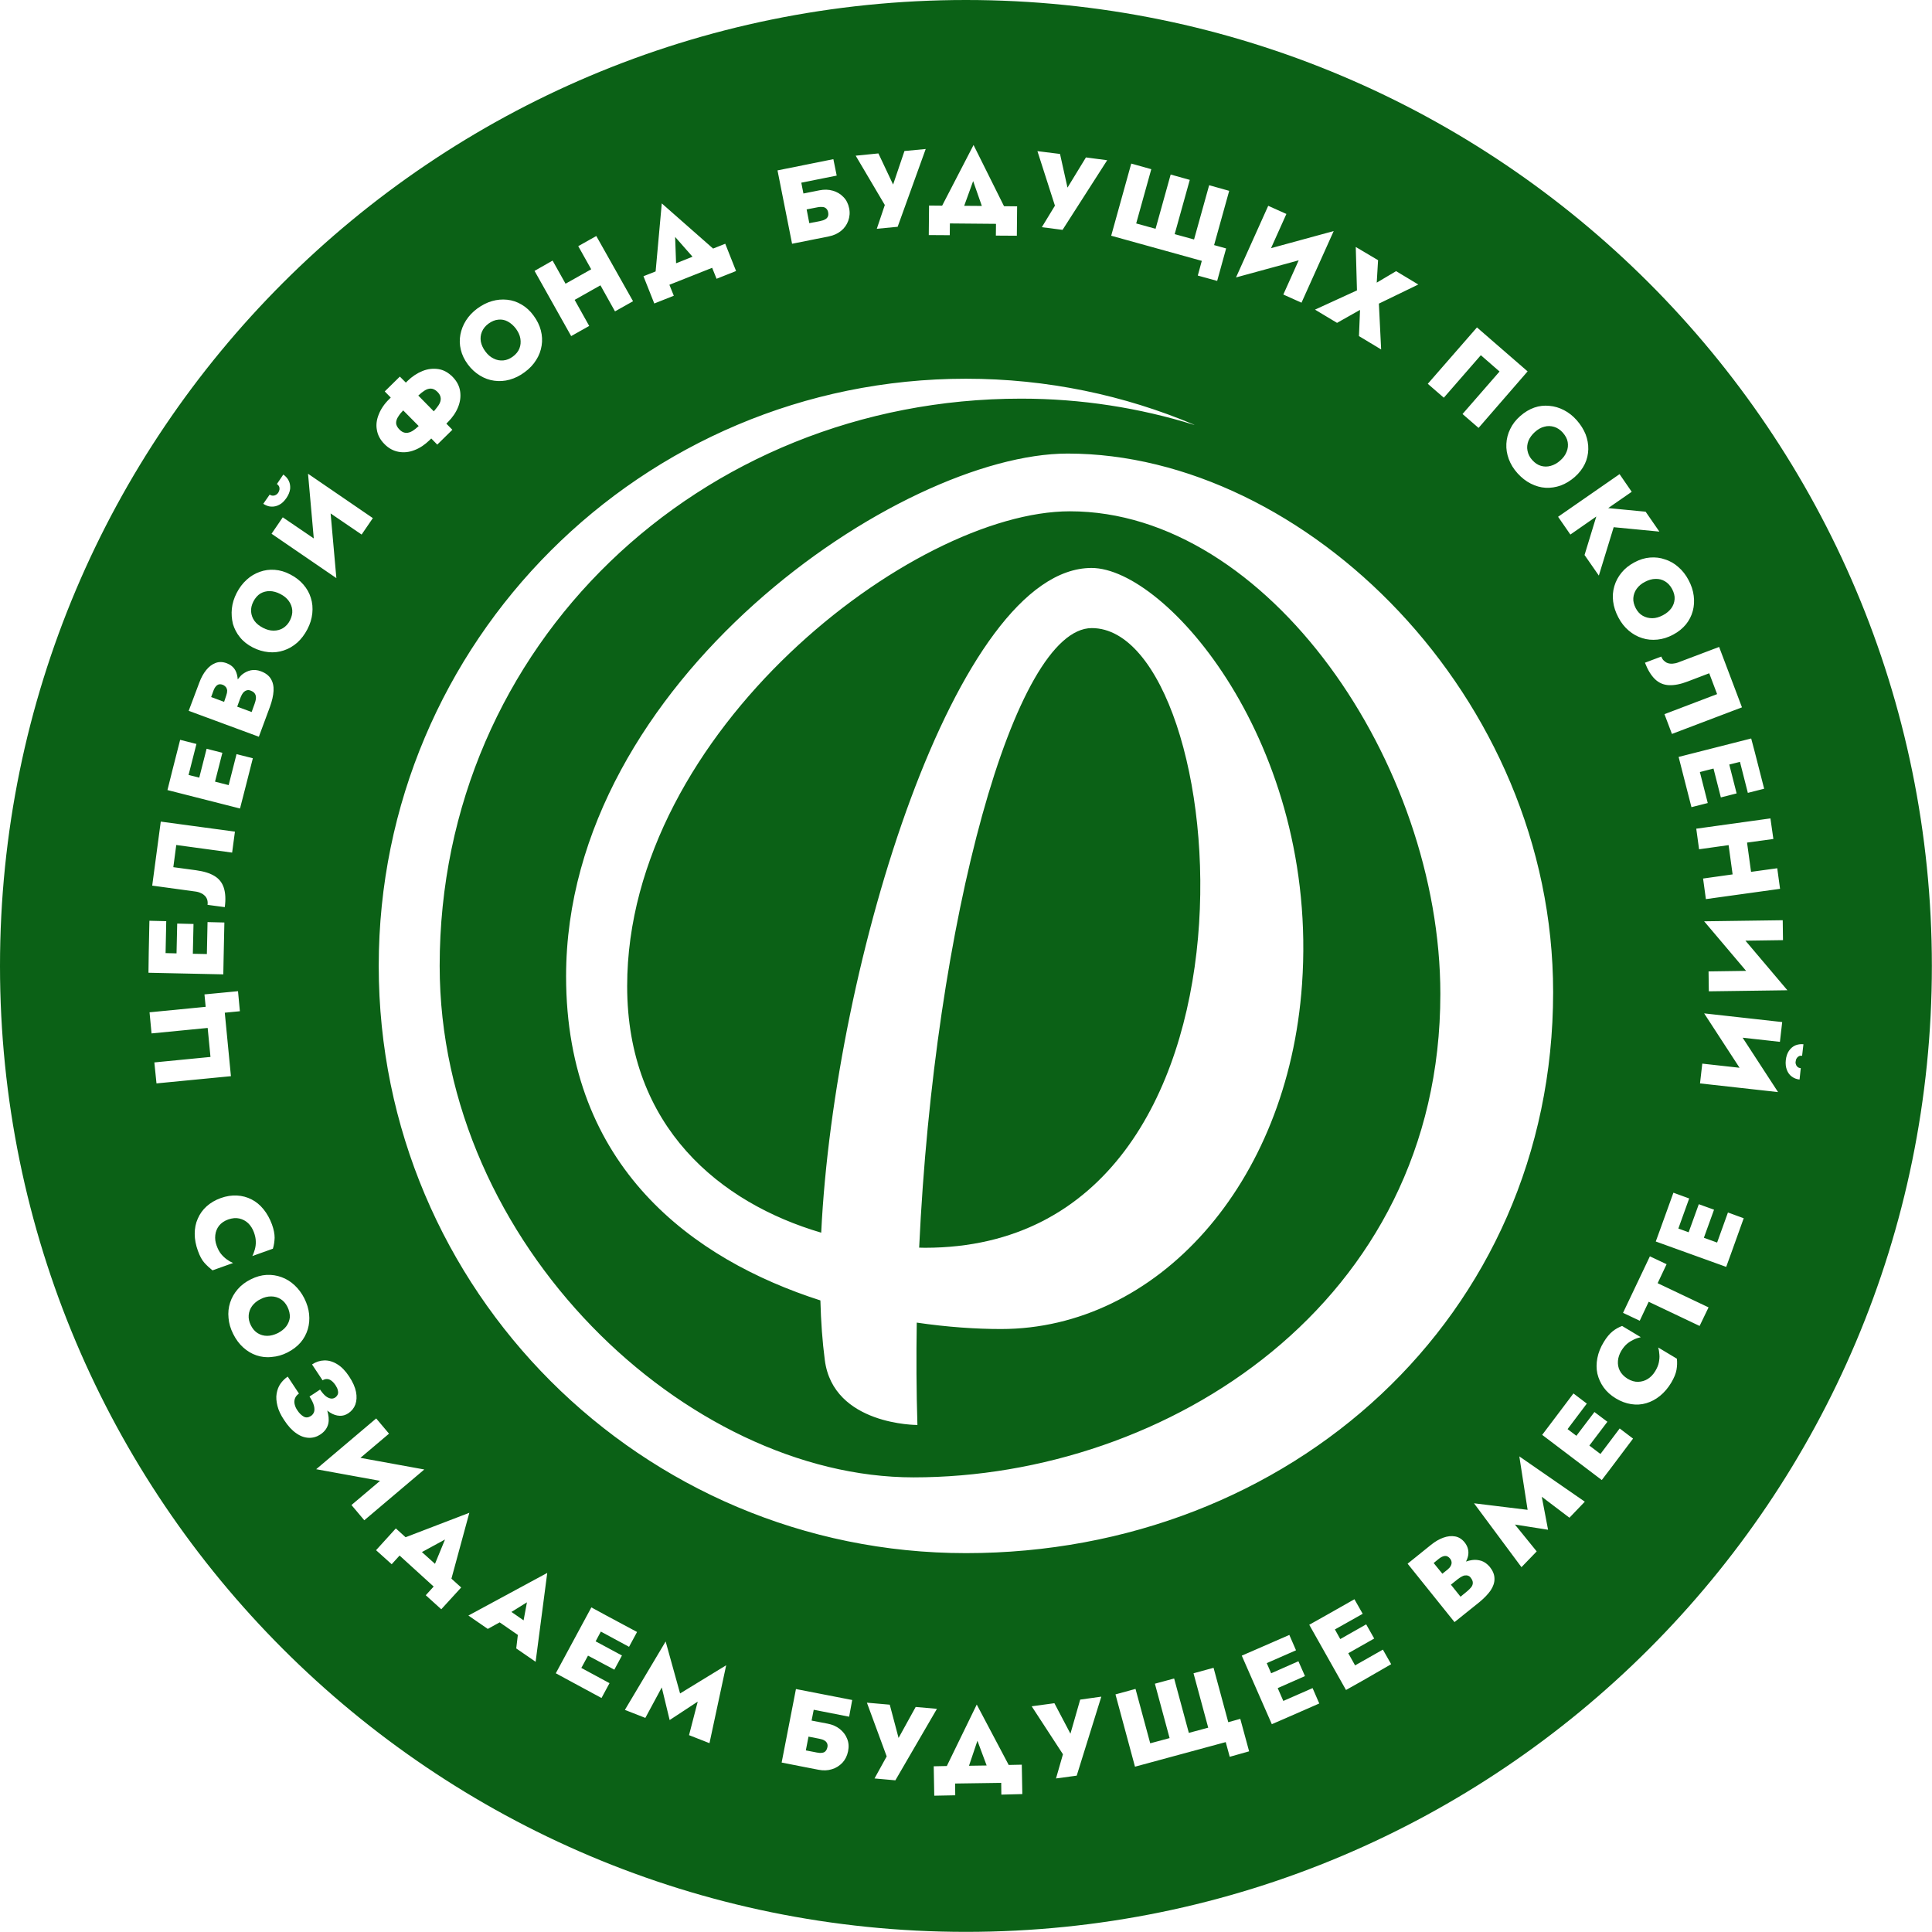 <?xml version="1.0" encoding="UTF-8"?> <!-- Generator: Adobe Illustrator 25.4.1, SVG Export Plug-In . SVG Version: 6.00 Build 0) --> <svg xmlns="http://www.w3.org/2000/svg" xmlns:xlink="http://www.w3.org/1999/xlink" x="0px" y="0px" viewBox="0 0 144.57 144.57" style="enable-background:new 0 0 144.57 144.57;" xml:space="preserve"> <style type="text/css"> .st0{fill:#0B6116;} .st1{fill:url(#SVGID_1_);} .st2{fill:url(#SVGID_00000052814786132933032030000010640834618409405874_);} .st3{fill:#13A928;} .st4{fill:#FFFFFF;} .st5{display:none;} .st6{fill:url(#SVGID_00000112593462152302148660000006915316127163322767_);} .st7{fill:url(#SVGID_00000050643841631901356440000011083718260949354632_);} .st8{fill:url(#SVGID_00000145015984249426054110000001282646357909328809_);} .st9{fill:url(#SVGID_00000041279921409623614830000012177901807135142029_);} .st10{fill:url(#SVGID_00000134953592411118467440000003583783388226494372_);} .st11{fill:url(#SVGID_00000107551303787044676220000011705248027927579033_);} .st12{fill:url(#SVGID_00000071523798784661897750000014751559508247967360_);} .st13{fill:url(#SVGID_00000098923581019170680700000014240346122025932675_);} .st14{fill:url(#SVGID_00000012445572976208922040000012201625309210744987_);} .st15{fill:url(#SVGID_00000171677666695255150050000013105917864487971713_);} .st16{fill:url(#SVGID_00000004506483327320482190000012106717245945120392_);} .st17{fill:url(#SVGID_00000085945162260014248530000000047670545110109836_);} .st18{fill:url(#SVGID_00000065766847614633767570000014414534458934115259_);} .st19{fill:url(#SVGID_00000139271859016622228010000009180133599708879023_);} .st20{fill:url(#SVGID_00000052063869926291727600000006986616127079795610_);} .st21{fill:url(#SVGID_00000019638092731729059790000006826671129849051528_);} .st22{fill:url(#SVGID_00000148643287505468267100000005074835306772973229_);} .st23{fill:url(#SVGID_00000141436921439702719310000005387475722250797210_);} .st24{fill:url(#SVGID_00000164476065292814099430000006715071083961547414_);} .st25{fill:url(#SVGID_00000067937404181749574570000016551042227433106590_);} .st26{display:inline;} .st27{fill:url(#SVGID_00000124154060526748975360000002363527718854548615_);} .st28{fill:url(#SVGID_00000130641751354963274390000017526316067854024867_);} .st29{fill:url(#SVGID_00000108289028370618833610000006109051123615598473_);} .st30{fill:url(#SVGID_00000002372111938506145510000004514613100442163604_);} .st31{fill:url(#SVGID_00000154390589055029938890000007829642436923304065_);} .st32{fill:url(#SVGID_00000029025461402818245870000007226446209316690312_);} .st33{fill:url(#SVGID_00000001641111151159397650000017178129331591835799_);} .st34{fill:url(#SVGID_00000119812269155156952350000006940742573644534179_);} .st35{fill:url(#SVGID_00000024680114984695273070000012662470953623365774_);} .st36{fill:url(#SVGID_00000149358022090496959750000000980750357960329601_);} .st37{fill:url(#SVGID_00000026159065156340840420000012814077366688373690_);} .st38{fill:url(#SVGID_00000106116991537689293220000002233815074984431289_);} .st39{fill:url(#SVGID_00000114071229998921873970000012522813167055997341_);} .st40{fill:url(#SVGID_00000140725802583514638340000013593976856107083448_);} .st41{fill:url(#SVGID_00000170973224711548000690000017228671269757451697_);} .st42{fill:url(#SVGID_00000079446548326522470400000016969212471061065624_);} .st43{fill:url(#SVGID_00000077284497440931324860000018112090818770362796_);} .st44{fill:url(#SVGID_00000031905088859001698160000003267529014641968315_);} .st45{fill:url(#SVGID_00000018924878111042555950000018430304215724753844_);} .st46{fill:url(#SVGID_00000132772412523391455630000006664092646044487573_);} .st47{fill:url(#SVGID_00000170253343753649209760000002088956792157414057_);} .st48{fill:url(#SVGID_00000168107581628375266060000006296209703112097968_);} .st49{fill:url(#SVGID_00000175290661537185223730000002889714000777370752_);} .st50{fill:url(#SVGID_00000022562585622326261140000007412036277941961659_);} .st51{fill:url(#SVGID_00000122712002245366688260000013845497045139844755_);} </style> <g id="logo_x5F_sign"> </g> <g id="logo_x5F_fill_x5F_slogan_x5F_round_00000043427145577970806160000007868209248815382456_"> <g id="logo_x5F_fill_x5F_slogan_x5F_round_x5F_1"> <polygon class="st0" points="33.3,115.2 31.57,116.14 32.55,117.02 "></polygon> <path class="st0" d="M21.51,97.79c-0.13-0.26-0.3-0.45-0.51-0.58c-0.21-0.13-0.45-0.2-0.71-0.2s-0.52,0.06-0.79,0.2 c-0.27,0.13-0.48,0.31-0.63,0.51s-0.24,0.44-0.26,0.69c-0.02,0.25,0.03,0.5,0.16,0.76c0.13,0.26,0.3,0.46,0.51,0.59 c0.21,0.13,0.45,0.2,0.71,0.2c0.26,0,0.52-0.07,0.79-0.2c0.27-0.14,0.49-0.31,0.64-0.51c0.15-0.2,0.24-0.43,0.27-0.67 C21.7,98.32,21.64,98.06,21.51,97.79z"></path> <polygon class="st0" points="50.52,17.73 50.59,19.7 51.82,19.21 "></polygon> <path class="st0" d="M16.93,52.04c0.05-0.14,0.07-0.25,0.07-0.36c-0.01-0.1-0.04-0.19-0.1-0.27c-0.06-0.07-0.14-0.13-0.24-0.17 c-0.16-0.06-0.3-0.05-0.41,0.03c-0.11,0.08-0.21,0.22-0.28,0.42l-0.17,0.47l0.97,0.36L16.93,52.04z"></path> <polygon class="st0" points="73.14,130.26 72.51,132.13 73.83,132.11 "></polygon> <path class="st0" d="M61.12,131.14c0.15,0.03,0.28,0.04,0.39,0.02c0.11-0.01,0.2-0.05,0.26-0.12c0.07-0.07,0.11-0.16,0.14-0.28 s0.02-0.22-0.02-0.31c-0.04-0.08-0.1-0.16-0.2-0.21c-0.09-0.06-0.22-0.1-0.37-0.13l-0.82-0.16l-0.2,1.03L61.12,131.14z"></path> <path class="st0" d="M32.82,30.32c0.11-0.17,0.17-0.34,0.16-0.51c-0.01-0.17-0.09-0.33-0.24-0.48c-0.16-0.16-0.32-0.24-0.48-0.25 s-0.33,0.04-0.51,0.16c-0.14,0.09-0.29,0.21-0.45,0.36l1.16,1.18C32.6,30.61,32.73,30.46,32.82,30.32z"></path> <path class="st0" d="M18.76,51.68c-0.1-0.04-0.19-0.05-0.27-0.03c-0.08,0.02-0.15,0.05-0.22,0.11c-0.07,0.06-0.12,0.13-0.17,0.22 c-0.05,0.09-0.09,0.19-0.13,0.29l-0.22,0.61l1.08,0.4l0.22-0.61c0.05-0.14,0.09-0.28,0.1-0.41c0.01-0.13-0.01-0.24-0.07-0.34 C19.02,51.81,18.91,51.74,18.76,51.68z"></path> <path class="st0" d="M19.68,46.98c0.27,0.14,0.53,0.21,0.79,0.21c0.26,0,0.5-0.06,0.71-0.19c0.21-0.13,0.39-0.32,0.52-0.58 c0.13-0.26,0.19-0.52,0.17-0.76c-0.02-0.25-0.11-0.48-0.26-0.69c-0.15-0.21-0.36-0.38-0.63-0.52c-0.27-0.14-0.53-0.21-0.79-0.22 c-0.25,0-0.49,0.06-0.7,0.18c-0.21,0.13-0.39,0.33-0.53,0.6c-0.13,0.26-0.19,0.51-0.17,0.76c0.02,0.25,0.1,0.48,0.25,0.69 S19.41,46.84,19.68,46.98z"></path> <path class="st0" d="M36.32,26.3c0.18,0.24,0.38,0.42,0.62,0.53c0.23,0.12,0.47,0.16,0.72,0.14c0.25-0.02,0.49-0.12,0.72-0.29 c0.24-0.18,0.4-0.38,0.49-0.61c0.09-0.23,0.11-0.47,0.07-0.73c-0.04-0.26-0.16-0.5-0.33-0.74c-0.18-0.24-0.39-0.42-0.61-0.54 s-0.46-0.17-0.71-0.14c-0.25,0.02-0.49,0.12-0.74,0.3c-0.23,0.17-0.39,0.37-0.49,0.61s-0.12,0.48-0.08,0.73 C36.03,25.81,36.14,26.06,36.32,26.3z"></path> <path class="st0" d="M29.64,31.66c0.01,0.16,0.09,0.32,0.25,0.48c0.15,0.16,0.31,0.24,0.48,0.25c0.16,0.01,0.33-0.04,0.51-0.15 c0.14-0.09,0.29-0.21,0.45-0.36l-1.16-1.17c-0.15,0.15-0.27,0.3-0.36,0.45C29.69,31.33,29.64,31.5,29.64,31.66z"></path> <path class="st0" d="M81.7,47c-5.79,0-11.78,21.9-12.92,46.36c0.14,0,0.28,0.01,0.43,0.01C96.48,93.37,92.27,47,81.7,47z"></path> <polygon class="st0" points="39.18,121.25 39.43,119.9 38.27,120.62 "></polygon> <path class="st0" d="M61.38,16.54c0.15-0.03,0.28-0.07,0.37-0.13c0.1-0.05,0.16-0.12,0.2-0.21c0.04-0.09,0.04-0.19,0.02-0.31 c-0.02-0.12-0.07-0.21-0.14-0.28c-0.07-0.07-0.16-0.11-0.26-0.12s-0.24-0.01-0.39,0.02l-0.82,0.16l0.2,1.03L61.38,16.54z"></path> <polygon class="st0" points="72.82,13.55 72.15,15.4 73.47,15.41 "></polygon> <path class="st0" d="M109.86,117.91c-0.08-0.03-0.16-0.03-0.25-0.02c-0.09,0.01-0.17,0.05-0.26,0.1 c-0.09,0.05-0.18,0.11-0.27,0.18l-0.51,0.41l0.72,0.9l0.5-0.41c0.12-0.1,0.22-0.2,0.3-0.3c0.08-0.1,0.12-0.21,0.12-0.33 c0-0.12-0.05-0.24-0.15-0.37C110.01,117.99,109.94,117.94,109.86,117.91z"></path> <path class="st0" d="M122.47,44.06c-0.15,0.21-0.23,0.44-0.25,0.69s0.05,0.5,0.18,0.76c0.14,0.26,0.31,0.45,0.53,0.57 c0.21,0.12,0.45,0.18,0.71,0.18s0.52-0.08,0.79-0.22c0.27-0.14,0.48-0.32,0.63-0.52c0.15-0.21,0.23-0.43,0.25-0.68 c0.02-0.25-0.05-0.5-0.19-0.77c-0.14-0.25-0.31-0.44-0.53-0.57c-0.21-0.13-0.45-0.19-0.71-0.18c-0.26,0-0.52,0.08-0.79,0.22 C122.83,43.67,122.62,43.85,122.47,44.06z"></path> <path class="st0" d="M108.32,117.45c0.11-0.09,0.19-0.18,0.24-0.28c0.05-0.09,0.07-0.19,0.06-0.28c-0.01-0.09-0.05-0.19-0.12-0.27 c-0.11-0.13-0.23-0.2-0.37-0.19c-0.14,0.01-0.29,0.08-0.46,0.21l-0.39,0.32l0.65,0.8L108.32,117.45z"></path> <path class="st0" d="M114.66,34.43c0.2,0.22,0.41,0.36,0.65,0.43c0.24,0.07,0.48,0.07,0.73,0c0.25-0.07,0.49-0.2,0.71-0.4 c0.23-0.2,0.39-0.42,0.48-0.66c0.1-0.24,0.12-0.48,0.08-0.72c-0.04-0.25-0.17-0.48-0.37-0.71c-0.19-0.21-0.41-0.36-0.65-0.43 c-0.24-0.07-0.48-0.08-0.73-0.01c-0.25,0.06-0.49,0.2-0.71,0.4c-0.22,0.2-0.38,0.42-0.48,0.66c-0.09,0.24-0.12,0.49-0.07,0.73 C114.35,33.99,114.47,34.22,114.66,34.43z"></path> <path class="st0" d="M72.28,0C32.36,0,0,32.36,0,72.28s32.36,72.28,72.28,72.28s72.28-32.36,72.28-72.28S112.2,0,72.28,0z M133.42,70.35l-2.81,0.04l3.14,3.71l-5.88,0.08l-0.02-1.49l2.81-0.04l-3.14-3.71l5.88-0.08L133.42,70.35z M132.7,62.78 l-1.97,0.27l0.3,2.19l1.96-0.27l0.21,1.54l-5.55,0.77l-0.21-1.54l2.21-0.31l-0.3-2.19l-2.21,0.31l-0.21-1.54l5.55-0.77 L132.7,62.78z M131.31,56.28l0.7,2.74l-1.22,0.31l-0.59-2.32l-0.8,0.2l0.55,2.16l-1.18,0.3l-0.55-2.16l-1.02,0.26l0.59,2.32 l-1.22,0.31l-0.7-2.74l0,0l-0.26-1.02l5.43-1.38L131.31,56.28L131.31,56.28z M130.35,52.93l-5.24,1.99l-0.56-1.48l3.94-1.5 l-0.59-1.56l-1.6,0.61c-0.54,0.21-1.02,0.3-1.42,0.28c-0.4-0.02-0.75-0.17-1.04-0.45c-0.29-0.28-0.54-0.69-0.75-1.23l1.22-0.46 c0.05,0.12,0.11,0.23,0.2,0.31s0.18,0.15,0.29,0.18c0.11,0.04,0.24,0.05,0.37,0.04c0.14-0.01,0.28-0.04,0.43-0.1l3.04-1.15 L130.35,52.93z M125.6,42.44c0.3,0.26,0.55,0.58,0.75,0.96c0.21,0.39,0.34,0.78,0.39,1.18c0.05,0.39,0.03,0.77-0.07,1.14 c-0.1,0.37-0.27,0.7-0.51,1c-0.25,0.3-0.56,0.56-0.96,0.77c-0.39,0.21-0.78,0.33-1.17,0.37s-0.78,0.01-1.14-0.11 c-0.37-0.11-0.7-0.3-1.01-0.56c-0.31-0.26-0.57-0.59-0.78-0.99s-0.34-0.79-0.39-1.19c-0.05-0.4-0.02-0.78,0.09-1.15 s0.29-0.71,0.54-1.01c0.25-0.31,0.57-0.56,0.96-0.77c0.39-0.21,0.78-0.33,1.17-0.36c0.39-0.03,0.77,0.01,1.12,0.14 C124.98,41.98,125.31,42.18,125.6,42.44z M122.1,36.8l-1.76,1.22l2.8,0.27l1.03,1.49l-3.42-0.33l-1.11,3.62l-1.07-1.54l0.88-2.88 l-1.94,1.35l-0.92-1.33l4.6-3.19L122.1,36.8z M115.94,30.37c0.38,0.03,0.74,0.14,1.09,0.32s0.67,0.43,0.96,0.76 c0.29,0.33,0.51,0.68,0.66,1.05c0.14,0.37,0.21,0.75,0.2,1.12s-0.09,0.75-0.26,1.1s-0.42,0.68-0.75,0.97 c-0.33,0.29-0.68,0.5-1.05,0.64c-0.37,0.13-0.75,0.19-1.13,0.17s-0.75-0.13-1.11-0.31c-0.36-0.18-0.69-0.44-0.99-0.77 c-0.3-0.33-0.52-0.69-0.66-1.07s-0.2-0.76-0.18-1.14c0.02-0.38,0.11-0.75,0.29-1.11c0.17-0.36,0.42-0.68,0.75-0.97 c0.33-0.29,0.68-0.5,1.05-0.63S115.56,30.33,115.94,30.37z M110.52,24.5l3.79,3.29l-3.67,4.23l-1.2-1.04l2.77-3.18l-1.4-1.22 l-2.77,3.18l-1.2-1.04L110.52,24.5z M103.12,19.47l-0.1,1.68l1.45-0.86l1.66,1l-2.95,1.43l0.17,3.43l-1.66-1l0.08-1.96l-1.72,0.97 l-1.65-0.99l3.14-1.44l-0.09-3.25L103.12,19.47z M94.9,15.4l1.36,0.61l-1.15,2.56l4.69-1.28l-2.41,5.36l-1.36-0.61l1.15-2.56 l-4.69,1.28L94.9,15.4z M84.65,12.24l1.5,0.42l-1.13,4.06l1.45,0.4l1.13-4.06l1.43,0.4l-1.13,4.06l1.45,0.4l1.13-4.06l1.5,0.42 l-1.13,4.06l0.9,0.25l-0.67,2.43l-1.45-0.4l0.3-1.1l-6.78-1.88L84.65,12.24z M79.32,11.52l0.56,2.52l1.38-2.26l1.59,0.21 l-3.34,5.21l-1.55-0.2l0.98-1.61l-1.31-4.08L79.32,11.52z M69.52,15.38l0.98,0.01l2.35-4.54l2.28,4.58l0.98,0.01l-0.02,2.2 l-1.57-0.01l0.01-0.88l-3.45-0.03l-0.01,0.88l-1.57-0.01L69.52,15.38z M65.73,11.48l1.1,2.33l0.85-2.51l1.59-0.15l-2.1,5.82 l-1.56,0.15l0.6-1.78l-2.18-3.69L65.73,11.48z M62.36,11.91l0.25,1.23l-2.65,0.53l0.16,0.81l1.2-0.24c0.36-0.07,0.69-0.06,1,0.03 c0.31,0.09,0.57,0.24,0.79,0.47c0.22,0.22,0.36,0.5,0.43,0.84c0.07,0.33,0.04,0.65-0.07,0.95s-0.29,0.55-0.54,0.75 c-0.25,0.2-0.55,0.34-0.91,0.41l-1.2,0.24l0,0l-1.55,0.31l-1.09-5.49L62.36,11.91z M49.52,15.22l3.84,3.38l0.91-0.36l0.81,2.04 l-1.46,0.58l-0.33-0.82l-3.2,1.27l0.33,0.82l-1.46,0.58l-0.81-2.04l0.91-0.36L49.52,15.22z M41.35,19.5l0.97,1.73l1.92-1.08 l-0.97-1.73l1.35-0.76l2.75,4.88l-1.35,0.76l-1.09-1.95L43,22.44l1.09,1.95l-1.35,0.76L40,20.27L41.35,19.5z M34.45,25.04 c0.07-0.37,0.21-0.73,0.42-1.06s0.49-0.63,0.84-0.89c0.36-0.26,0.72-0.45,1.11-0.56c0.38-0.11,0.76-0.14,1.14-0.1 c0.38,0.04,0.73,0.16,1.07,0.36c0.34,0.2,0.64,0.47,0.9,0.83c0.26,0.35,0.44,0.72,0.54,1.1c0.1,0.38,0.12,0.77,0.06,1.14 c-0.06,0.38-0.19,0.74-0.41,1.08c-0.21,0.34-0.5,0.65-0.86,0.91c-0.36,0.27-0.73,0.45-1.12,0.56c-0.39,0.11-0.77,0.13-1.15,0.08 c-0.38-0.05-0.74-0.18-1.08-0.39c-0.34-0.21-0.64-0.48-0.9-0.83c-0.26-0.35-0.44-0.72-0.53-1.11 C34.39,25.79,34.38,25.41,34.45,25.04z M28.35,30.99c0.16-0.4,0.42-0.78,0.77-1.12l0.12-0.12l-0.45-0.46l1.13-1.11l0.45,0.45 l0.12-0.12c0.35-0.34,0.73-0.59,1.13-0.75c0.4-0.16,0.8-0.2,1.19-0.14s0.74,0.26,1.06,0.58c0.31,0.32,0.5,0.67,0.56,1.07 s0.01,0.79-0.15,1.19c-0.16,0.4-0.42,0.78-0.76,1.12l-0.12,0.12l0.45,0.46l-1.13,1.11l-0.45-0.46l-0.12,0.12 c-0.35,0.34-0.73,0.6-1.13,0.75c-0.4,0.16-0.8,0.2-1.19,0.13c-0.39-0.07-0.75-0.26-1.06-0.58c-0.32-0.32-0.51-0.68-0.57-1.07 C28.13,31.79,28.18,31.4,28.35,30.99z M27.9,38.77L27.06,40l-2.32-1.58l0.43,4.84l-4.85-3.32l0.84-1.23l2.32,1.58l-0.43-4.84 L27.9,38.77z M20.18,37.01c0.08,0.06,0.17,0.08,0.25,0.08c0.08,0,0.15-0.02,0.22-0.06c0.07-0.04,0.12-0.09,0.17-0.16 c0.04-0.07,0.07-0.14,0.09-0.22c0.01-0.08,0.01-0.15-0.02-0.23c-0.03-0.07-0.08-0.14-0.17-0.2l0.48-0.71 c0.18,0.13,0.32,0.28,0.41,0.47c0.09,0.19,0.12,0.39,0.1,0.61c-0.03,0.22-0.12,0.45-0.28,0.68c-0.16,0.23-0.33,0.4-0.53,0.5 c-0.2,0.11-0.4,0.15-0.61,0.14s-0.4-0.09-0.59-0.21L20.18,37.01z M17.35,45.54c0.04-0.39,0.16-0.78,0.36-1.17 c0.2-0.39,0.45-0.72,0.75-0.99c0.29-0.27,0.62-0.46,0.98-0.59c0.36-0.13,0.73-0.18,1.12-0.15c0.39,0.03,0.78,0.14,1.17,0.35 c0.39,0.2,0.71,0.45,0.97,0.75c0.26,0.3,0.45,0.63,0.56,1c0.12,0.37,0.15,0.75,0.11,1.15s-0.16,0.8-0.37,1.2 c-0.21,0.4-0.46,0.73-0.76,1c-0.3,0.26-0.63,0.46-1,0.58c-0.36,0.12-0.74,0.17-1.14,0.13s-0.79-0.15-1.18-0.35 c-0.39-0.2-0.71-0.45-0.96-0.76c-0.25-0.3-0.42-0.64-0.53-1C17.34,46.31,17.31,45.93,17.35,45.54z M14.91,51.09 c0.14-0.38,0.31-0.69,0.52-0.95c0.21-0.26,0.44-0.43,0.7-0.53c0.26-0.1,0.54-0.09,0.84,0.02c0.28,0.11,0.5,0.28,0.64,0.53 c0.11,0.2,0.16,0.43,0.18,0.68c0.1-0.12,0.2-0.26,0.32-0.36c0.2-0.16,0.42-0.27,0.65-0.32c0.24-0.05,0.49-0.03,0.76,0.07 c0.35,0.13,0.6,0.32,0.75,0.57c0.15,0.25,0.22,0.55,0.2,0.9c-0.02,0.35-0.11,0.75-0.27,1.19l-0.83,2.24l-5.25-1.94L14.91,51.09z M12.89,57.68L12.89,57.68l0.59-2.32l1.22,0.31l-0.59,2.32l0.8,0.2l0.55-2.16l1.18,0.3l-0.55,2.16l1.02,0.26l0.59-2.32l1.22,0.31 l-0.59,2.32h0l-0.37,1.44l-5.43-1.38L12.89,57.68z M12.03,61.48l5.55,0.75l-0.21,1.57l-4.18-0.57l-0.22,1.66l1.7,0.23 c0.58,0.08,1.04,0.22,1.38,0.43c0.35,0.21,0.58,0.51,0.7,0.89c0.12,0.38,0.15,0.86,0.07,1.44l-1.29-0.17 c0.02-0.13,0.01-0.26-0.02-0.37c-0.03-0.11-0.09-0.21-0.17-0.3c-0.08-0.08-0.18-0.16-0.31-0.21c-0.12-0.06-0.26-0.1-0.42-0.12 l-3.22-0.44L12.03,61.48z M11.13,71.29L11.13,71.29l0.05-2.39l1.26,0.03l-0.05,2.39l0.82,0.02l0.05-2.23l1.22,0.03l-0.05,2.23 l1.05,0.02L15.53,69l1.26,0.03l-0.06,2.82h0l-0.02,1.06l-5.6-0.12L11.13,71.29z M11.55,79.5l4.2-0.41l-0.21-2.17l-4.2,0.41 l-0.15-1.58l4.2-0.41l-0.09-0.93l2.51-0.24l0.14,1.5l-1.13,0.11l0.46,4.75l-5.57,0.54L11.55,79.5z M15.3,94.5 c-0.19-0.21-0.35-0.51-0.49-0.9c-0.16-0.44-0.24-0.86-0.24-1.27c0-0.41,0.07-0.79,0.23-1.14c0.15-0.35,0.37-0.66,0.66-0.92 c0.29-0.26,0.64-0.47,1.06-0.62s0.82-0.21,1.21-0.19c0.39,0.02,0.76,0.12,1.09,0.29c0.34,0.17,0.64,0.42,0.9,0.74 c0.26,0.32,0.47,0.7,0.63,1.13c0.14,0.39,0.2,0.72,0.2,1c-0.01,0.28-0.05,0.56-0.13,0.82l-1.54,0.55c0.08-0.15,0.14-0.32,0.19-0.5 c0.05-0.18,0.08-0.38,0.07-0.59c0-0.21-0.05-0.44-0.14-0.69c-0.1-0.27-0.24-0.49-0.42-0.67c-0.19-0.18-0.41-0.3-0.67-0.36 c-0.26-0.06-0.53-0.03-0.83,0.07c-0.3,0.11-0.52,0.26-0.69,0.47c-0.16,0.21-0.25,0.44-0.28,0.7c-0.03,0.26,0,0.52,0.1,0.79 c0.09,0.25,0.2,0.46,0.33,0.62c0.13,0.16,0.28,0.3,0.43,0.41s0.31,0.2,0.47,0.27l-1.54,0.55C15.69,94.89,15.49,94.71,15.3,94.5z M19.19,101.42c-0.36-0.12-0.69-0.32-0.99-0.59c-0.3-0.27-0.55-0.61-0.75-1.01c-0.2-0.4-0.32-0.8-0.35-1.2 c-0.04-0.4,0-0.78,0.12-1.15s0.31-0.7,0.57-1c0.26-0.3,0.59-0.55,0.98-0.74c0.4-0.2,0.79-0.31,1.18-0.33 c0.39-0.02,0.77,0.04,1.12,0.17c0.36,0.13,0.68,0.33,0.97,0.6c0.29,0.27,0.54,0.6,0.73,0.98c0.2,0.4,0.32,0.79,0.36,1.18 c0.04,0.4,0.01,0.77-0.1,1.14c-0.11,0.36-0.29,0.7-0.54,0.99s-0.58,0.54-0.97,0.74c-0.39,0.2-0.78,0.31-1.18,0.34 C19.93,101.59,19.55,101.54,19.19,101.42z M22.17,107.25c-0.31-0.21-0.62-0.54-0.91-0.99c-0.25-0.37-0.42-0.73-0.5-1.06 s-0.11-0.64-0.06-0.92c0.05-0.28,0.14-0.53,0.29-0.74s0.33-0.39,0.54-0.53l0.84,1.27c-0.15,0.1-0.25,0.23-0.3,0.37 c-0.05,0.14-0.06,0.28-0.02,0.44s0.1,0.3,0.2,0.44c0.14,0.22,0.3,0.37,0.47,0.47s0.35,0.08,0.54-0.04 c0.11-0.07,0.19-0.17,0.24-0.3c0.04-0.13,0.04-0.29-0.01-0.48c-0.05-0.19-0.16-0.42-0.33-0.68l0.31-0.2l0.48-0.32 c0.14,0.21,0.28,0.37,0.41,0.48s0.27,0.17,0.39,0.19c0.12,0.02,0.24-0.01,0.34-0.08c0.08-0.06,0.14-0.13,0.18-0.22 s0.04-0.19,0.01-0.31c-0.02-0.12-0.08-0.24-0.17-0.38c-0.1-0.15-0.21-0.27-0.32-0.35c-0.11-0.08-0.22-0.12-0.33-0.12 c-0.11,0-0.22,0.03-0.32,0.1l-0.79-1.19c0.28-0.19,0.59-0.29,0.91-0.3c0.32-0.01,0.65,0.08,0.97,0.28 c0.32,0.19,0.62,0.5,0.89,0.91c0.28,0.42,0.45,0.81,0.52,1.16s0.05,0.67-0.05,0.95c-0.1,0.27-0.28,0.49-0.52,0.65 c-0.21,0.14-0.44,0.21-0.67,0.19c-0.23-0.01-0.46-0.09-0.69-0.23c-0.07-0.05-0.15-0.1-0.22-0.16c0.1,0.35,0.14,0.67,0.08,0.96 c-0.07,0.33-0.26,0.6-0.58,0.82c-0.27,0.18-0.56,0.27-0.87,0.26C22.79,107.58,22.48,107.47,22.17,107.25z M26.3,112.62l2.14-1.81 l-4.78-0.87l4.49-3.8l0.96,1.14l-2.14,1.81l4.78,0.87l-4.49,3.8L26.3,112.62z M33.02,120.42l-1.16-1.05l0.59-0.65l-2.55-2.32 l-0.59,0.65L28.14,116l1.48-1.63l0.73,0.66l4.77-1.83l-1.34,4.93l0.73,0.66L33.02,120.42z M40.08,124.35l-1.45-1l0.12-1.01 l-1.36-0.94l-0.89,0.49l-1.45-1l5.9-3.19L40.08,124.35z M45.97,124.94L44,123.89l-0.5,0.92l2.11,1.14l-0.6,1.11l-2.11-1.14l0,0 l-1.31-0.71l2.66-4.93l1.31,0.71l0,0l2.11,1.13l-0.6,1.11l-2.11-1.14l-0.39,0.73l1.97,1.06L45.97,124.94z M53.09,130.44l-1.53-0.6 l0.65-2.51l-2.1,1.38l-0.59-2.44l-1.23,2.28l-1.53-0.6l3.05-5.12l1.08,3.89l3.45-2.11L53.09,130.44z M63.54,128.46l-2.65-0.52 l-0.16,0.81l1.2,0.23c0.36,0.07,0.66,0.2,0.91,0.4c0.25,0.2,0.44,0.44,0.55,0.73c0.12,0.29,0.14,0.6,0.07,0.94 c-0.07,0.34-0.21,0.62-0.42,0.85c-0.22,0.23-0.48,0.4-0.79,0.49c-0.31,0.1-0.64,0.11-1,0.04l-1.44-0.28l-1.32-0.26l1.07-5.5 l4.21,0.82L63.54,128.46z M65.44,133.08l0.91-1.65l-1.48-4.02l1.71,0.15l0.66,2.49l1.28-2.32l1.59,0.14L67,133.22L65.44,133.08z M74.93,134.29l-0.01-0.88l-3.45,0.05l0.01,0.88l-1.57,0.03l-0.04-2.2l0.98-0.02l2.24-4.6l2.39,4.52l0.98-0.02l0.04,2.2 L74.93,134.29z M80.57,132.87l-1.55,0.21l0.52-1.81l-2.34-3.59l1.7-0.23l1.2,2.28l0.73-2.55l1.58-0.22L80.57,132.87z M92.02,131.46l-0.3-1.1l-6.79,1.84l-1.46-5.41l1.5-0.41l1.1,4.07l1.45-0.39l-1.1-4.07l1.44-0.39l1.1,4.07l1.45-0.39l-1.1-4.07 l1.5-0.41l1.1,4.07l0.9-0.25l0.66,2.43L92.02,131.46z M96.14,128.6L96.14,128.6l-0.97,0.42l-2.25-5.13l0.97-0.42l0,0l2.59-1.13 l0.5,1.15l-2.19,0.96l0.33,0.76l2.04-0.9l0.49,1.11l-2.04,0.9l0.42,0.96l2.19-0.96l0.5,1.15L96.14,128.6z M102.02,125.73 l-1.3,0.73l-2.75-4.88l1.3-0.73l0,0l2.08-1.18l0.62,1.09l-2.08,1.17l0.4,0.72l1.94-1.1l0.6,1.06l-1.94,1.1l0.51,0.91l2.08-1.18 l0.62,1.09L102.02,125.73L102.02,125.73z M72.28,116.22c-24.27,0-43.94-19.67-43.94-43.94c0-24.27,19.67-43.94,43.94-43.94 c6.07,0,11.85,1.23,17.1,3.45l-0.03,0c-4.09-1.27-8.43-1.96-12.94-1.96c-24.03,0-43.51,18.41-43.51,42.44 c0,20.89,18.53,38.28,35.46,38.28c18.95,0,39.42-13.02,39.42-36.17c0-17.23-12.89-36.12-27.72-36.12 c-11.74,0-33.13,16.46-33.13,35.53c0,10.54,6.96,16.23,14.52,18.45C62.43,71.97,71.59,42.5,81.68,42.5 c5.58,0,17.01,13.14,15.75,31.15C96.38,88.67,86.54,99.45,74.9,99.45c-1.83,0-3.99-0.14-6.3-0.48c-0.04,2.55-0.03,5.11,0.05,7.66 c0,0-6.3,0.03-6.93-4.86c-0.18-1.37-0.29-2.87-0.33-4.46c-9.53-3.06-19.03-9.98-19.03-24.25c0-22.1,25.02-39.12,37.53-39.12 c17.71,0,36.33,18.12,36.33,40.3C116.22,98.52,96.55,116.22,72.28,116.22z M111.55,119c-0.2,0.29-0.48,0.58-0.84,0.88l-1.87,1.5 l-3.51-4.37l1.75-1.41c0.31-0.25,0.62-0.43,0.93-0.54c0.31-0.11,0.6-0.14,0.88-0.09c0.27,0.05,0.51,0.2,0.71,0.45 c0.19,0.24,0.28,0.5,0.28,0.78c0,0.22-0.07,0.43-0.18,0.65c0.15-0.05,0.29-0.09,0.44-0.11c0.25-0.04,0.49-0.01,0.72,0.06 c0.23,0.08,0.43,0.23,0.62,0.45c0.23,0.29,0.35,0.58,0.35,0.88C111.84,118.41,111.74,118.71,111.55,119z M117.44,113.57 l-2.07-1.57l0.47,2.47l-2.48-0.39l1.63,2.01l-1.14,1.18l-3.55-4.78l4.01,0.49l-0.62-4l4.9,3.39L117.44,113.57z M120.5,109.91 L120.5,109.91l-0.64,0.84l-4.46-3.38l0.9-1.19l0,0l1.44-1.91l1,0.76l-1.44,1.91l0.66,0.5l1.35-1.78l0.97,0.73l-1.35,1.78 l0.83,0.63l1.44-1.91l1,0.76L120.5,109.91z M125.45,102.51c-0.05,0.28-0.18,0.59-0.39,0.95c-0.24,0.4-0.52,0.73-0.84,0.99 s-0.66,0.44-1.03,0.55s-0.74,0.13-1.13,0.07s-0.77-0.2-1.15-0.43s-0.68-0.5-0.91-0.82c-0.23-0.32-0.38-0.66-0.47-1.03 c-0.08-0.37-0.08-0.76,0-1.17c0.08-0.41,0.24-0.81,0.48-1.2c0.21-0.35,0.43-0.61,0.65-0.79s0.46-0.31,0.72-0.41l1.4,0.84 c-0.17,0.04-0.34,0.09-0.51,0.17c-0.17,0.08-0.34,0.18-0.5,0.31c-0.16,0.13-0.31,0.31-0.45,0.54c-0.14,0.24-0.23,0.49-0.25,0.75 c-0.02,0.26,0.02,0.51,0.14,0.74s0.31,0.43,0.58,0.6c0.27,0.16,0.54,0.24,0.8,0.23c0.26-0.01,0.5-0.08,0.72-0.22 c0.22-0.14,0.4-0.33,0.55-0.58c0.14-0.23,0.23-0.45,0.27-0.65c0.04-0.21,0.06-0.4,0.04-0.59c-0.01-0.19-0.04-0.37-0.09-0.53 l1.4,0.84C125.51,101.95,125.5,102.23,125.45,102.51z M127.18,99.22l-3.81-1.81l-0.67,1.42l-1.25-0.59l2.01-4.23l1.25,0.59 l-0.67,1.42l3.81,1.81L127.18,99.22z M129.53,93.81L129.53,93.81l-0.36,0.99l-5.27-1.9l0.36-0.99l0,0l0.96-2.66l1.18,0.43 l-0.81,2.25l0.77,0.28l0.76-2.1l1.14,0.41l-0.76,2.1l0.99,0.36l0.81-2.25l1.18,0.43L129.53,93.81z M133.19,77.96l-2.79-0.31 l2.65,4.07l-5.84-0.65l0.17-1.48l2.79,0.31l-2.65-4.07l5.84,0.65L133.19,77.96z M134.39,79.65c0.02,0.08,0.07,0.14,0.12,0.19 c0.06,0.05,0.14,0.08,0.24,0.09l-0.09,0.85c-0.22-0.02-0.42-0.1-0.58-0.22c-0.17-0.12-0.29-0.29-0.37-0.5 c-0.08-0.21-0.11-0.45-0.08-0.73c0.03-0.28,0.11-0.51,0.23-0.69c0.13-0.19,0.28-0.32,0.47-0.41c0.19-0.08,0.4-0.11,0.62-0.09 L134.85,79c-0.1-0.01-0.19,0-0.25,0.04c-0.07,0.04-0.12,0.09-0.16,0.16c-0.04,0.06-0.06,0.14-0.07,0.22 C134.35,79.5,134.36,79.58,134.39,79.65z"></path> </g> </g> <g id="logo_x5F_fill_x5F_round" class="st5"> </g> <g id="logo_x5F_slogan_x5F_round_00000031208002740957962750000000947732244290509440_" class="st5"> </g> <g id="logo_x5F_round" class="st5"> </g> <g id="logo_x5F_horizontal_x5F_short_00000016073079893221607020000014189590809931301566_" class="st5"> </g> <g id="logo_x5F_horizontal_x5F_full_00000129194920934817274870000014095470263225883579_" class="st5"> </g> <g id="logo_x5F_center_x5F_short_00000018222809935725812450000014906002367719045004_" class="st5"> </g> <g id="logo_x5F_center_x5F_full" class="st5"> </g> </svg> 